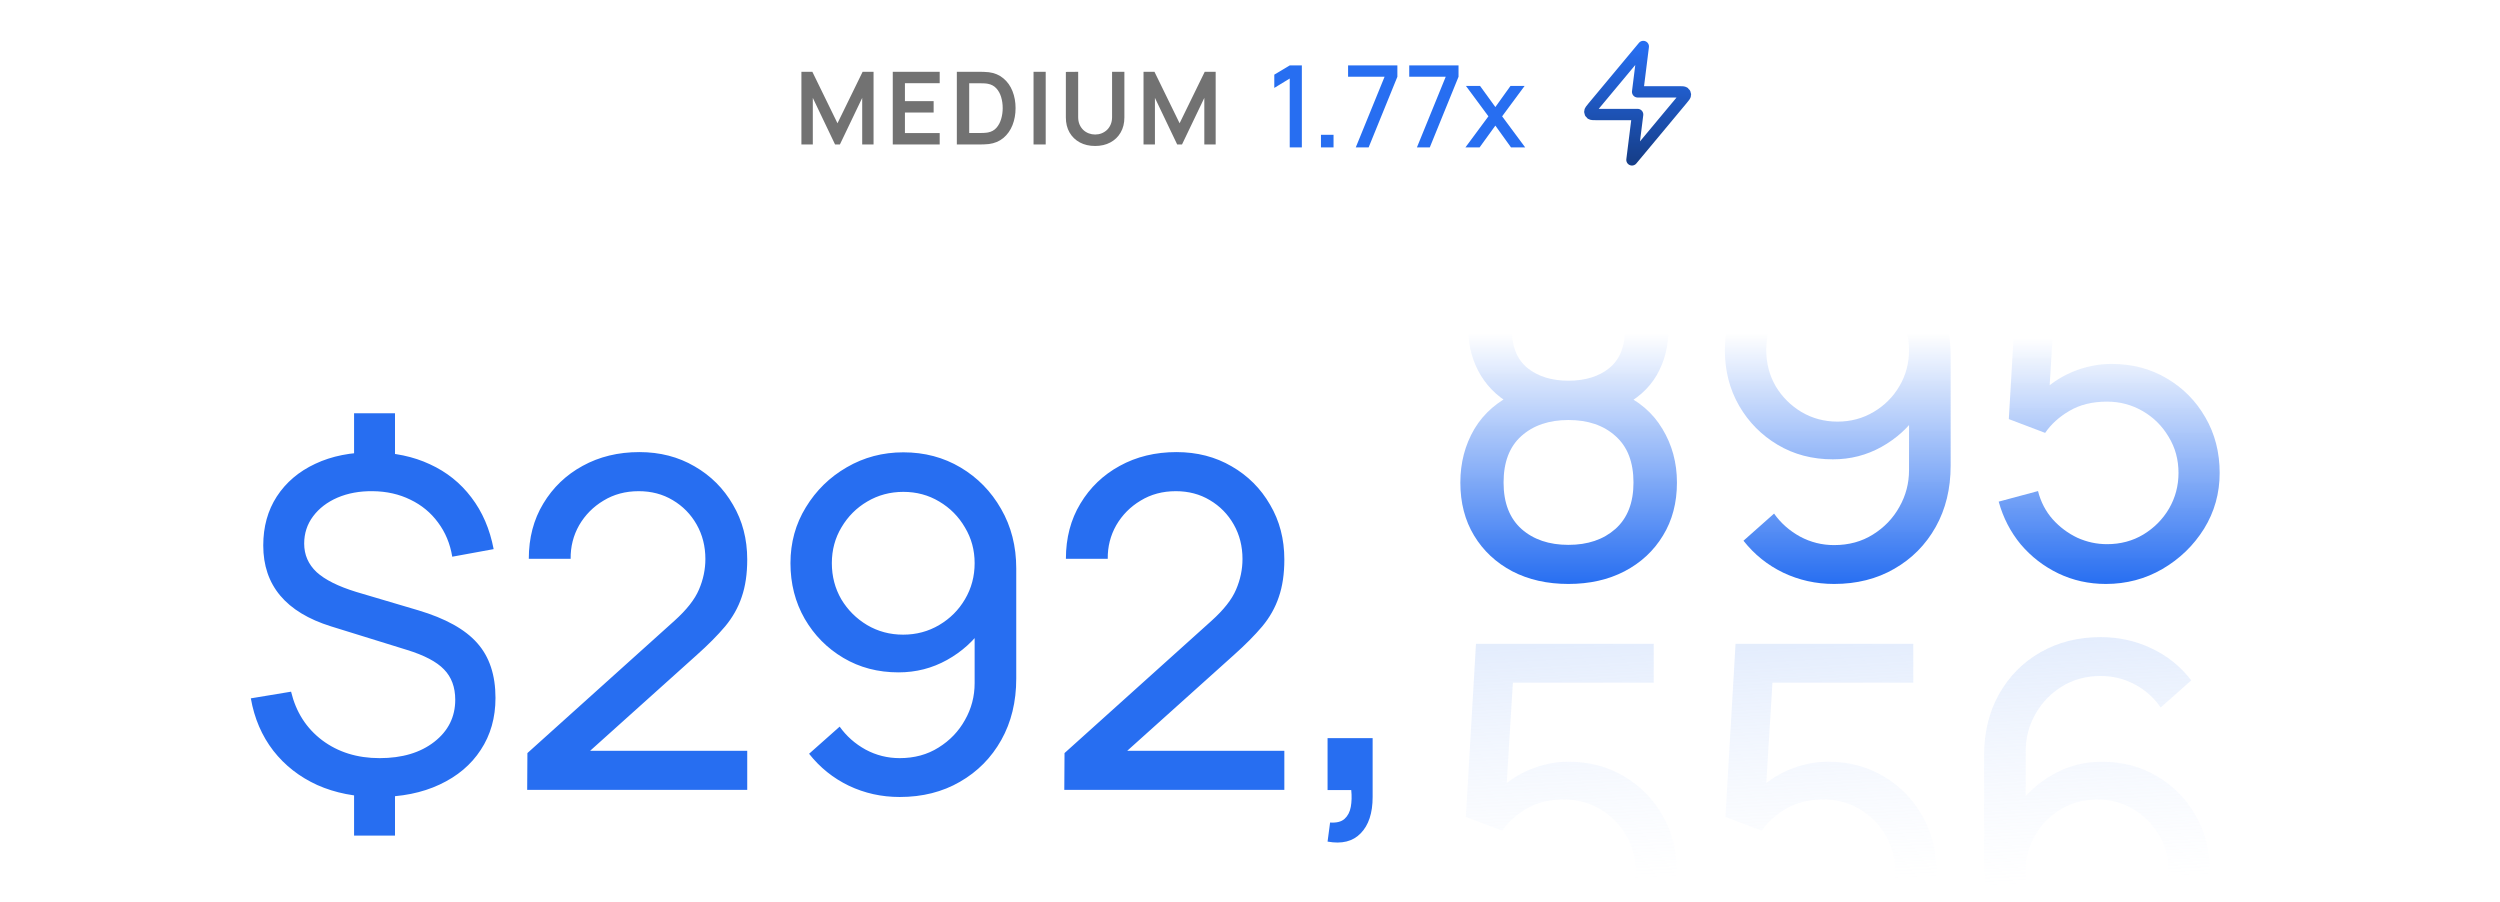 <svg width="424" height="153" viewBox="0 0 424 153" fill="none" xmlns="http://www.w3.org/2000/svg">
<path d="M135.919 24.5V12.179H137.776L142.037 20.906L146.298 12.179H148.155V24.5H146.229V16.602L142.448 24.5H141.626L137.853 16.602V24.5H135.919ZM151.414 24.5V12.179H159.372V14.113H153.476V17.15H158.345V19.084H153.476V22.566H159.372V24.5H151.414ZM162.28 24.5V12.179H166.207C166.31 12.179 166.513 12.182 166.815 12.187C167.123 12.193 167.42 12.213 167.705 12.247C168.68 12.373 169.504 12.721 170.178 13.291C170.856 13.856 171.37 14.578 171.718 15.456C172.066 16.334 172.24 17.296 172.24 18.339C172.24 19.383 172.066 20.345 171.718 21.223C171.37 22.101 170.856 22.826 170.178 23.396C169.504 23.961 168.68 24.306 167.705 24.431C167.425 24.466 167.131 24.486 166.823 24.491C166.515 24.497 166.31 24.5 166.207 24.5H162.28ZM164.376 22.558H166.207C166.379 22.558 166.595 22.552 166.858 22.541C167.126 22.529 167.362 22.503 167.568 22.464C168.15 22.355 168.623 22.096 168.988 21.685C169.353 21.274 169.621 20.775 169.792 20.188C169.969 19.6 170.058 18.984 170.058 18.339C170.058 17.672 169.969 17.045 169.792 16.457C169.616 15.87 169.342 15.376 168.971 14.977C168.606 14.578 168.138 14.324 167.568 14.215C167.362 14.17 167.126 14.144 166.858 14.138C166.595 14.127 166.379 14.121 166.207 14.121H164.376V22.558ZM175.289 24.5V12.179H177.351V24.5H175.289ZM185.732 24.757C184.751 24.757 183.887 24.557 183.14 24.158C182.398 23.758 181.816 23.197 181.394 22.472C180.978 21.748 180.77 20.898 180.77 19.922V12.196L182.858 12.179V19.871C182.858 20.333 182.935 20.747 183.089 21.112C183.248 21.477 183.462 21.788 183.73 22.044C183.998 22.295 184.306 22.486 184.654 22.618C185.002 22.749 185.362 22.814 185.732 22.814C186.115 22.814 186.477 22.749 186.819 22.618C187.167 22.481 187.475 22.287 187.743 22.036C188.011 21.779 188.222 21.468 188.376 21.103C188.53 20.738 188.607 20.327 188.607 19.871V12.179H190.695V19.922C190.695 20.898 190.484 21.748 190.062 22.472C189.646 23.197 189.064 23.758 188.316 24.158C187.575 24.557 186.714 24.757 185.732 24.757ZM193.942 24.5V12.179H195.799L200.06 20.906L204.321 12.179H206.177V24.5H204.252V16.602L200.47 24.5H199.649L195.876 16.602V24.5H193.942Z" fill="#727272"/>
<path d="M218.738 25V13.317L216.121 14.91V12.661L218.738 11.097H220.794V25H218.738ZM224.035 25V22.866H226.169V25H224.035ZM229.937 25L234.823 13.018H228.634V11.097H236.995V13.018L232.119 25H229.937ZM240.309 25L245.194 13.018H239.006V11.097H247.367V13.018L242.491 25H240.309ZM248.534 25L252.435 19.728L248.621 14.572H251.015L253.613 18.154L256.181 14.572H258.575L254.762 19.728L258.672 25H256.268L253.613 21.302L250.938 25H248.534Z" fill="#276EF1"/>
<path d="M278.703 7.885L270.14 18.161C269.805 18.564 269.637 18.765 269.634 18.935C269.632 19.082 269.698 19.223 269.813 19.316C269.945 19.423 270.207 19.423 270.731 19.423H277.742L276.78 27.114L285.343 16.838C285.679 16.436 285.846 16.235 285.849 16.065C285.851 15.917 285.785 15.777 285.671 15.684C285.538 15.577 285.276 15.577 284.753 15.577H277.742L278.703 7.885Z" stroke="url(#paint0_linear_1150_160718)" stroke-width="1.923" stroke-linecap="round" stroke-linejoin="round"/>
<path d="M60.051 141.721V132.713H66.992V141.721H60.051ZM60.051 79.132V70.085H66.992V79.132H60.051ZM64.067 135.17C60.272 135.17 56.853 134.494 53.811 133.142C50.796 131.764 48.313 129.827 46.363 127.332C44.413 124.81 43.139 121.846 42.541 118.44L49.366 117.309C50.198 120.767 51.953 123.51 54.63 125.538C57.334 127.566 60.584 128.579 64.379 128.579C68.201 128.579 71.295 127.657 73.661 125.811C76.026 123.965 77.209 121.586 77.209 118.674C77.209 116.543 76.572 114.827 75.299 113.527C74.051 112.227 71.945 111.122 68.981 110.212L56.151 106.234C48.482 103.843 44.647 99.267 44.647 92.508C44.647 89.336 45.414 86.567 46.948 84.201C48.508 81.809 50.679 79.964 53.46 78.664C56.268 77.338 59.531 76.688 63.248 76.714C66.862 76.74 70.086 77.416 72.92 78.742C75.753 80.042 78.093 81.913 79.939 84.357C81.811 86.801 83.072 89.726 83.722 93.132L76.702 94.418C76.338 92.209 75.532 90.272 74.285 88.608C73.063 86.944 71.503 85.657 69.605 84.747C67.707 83.811 65.575 83.33 63.209 83.304C61 83.278 59.011 83.642 57.243 84.396C55.501 85.15 54.123 86.203 53.109 87.555C52.096 88.907 51.589 90.454 51.589 92.196C51.589 94.093 52.291 95.705 53.694 97.031C55.124 98.331 57.36 99.449 60.402 100.385L70.931 103.505C75.558 104.883 78.899 106.741 80.953 109.081C83.007 111.395 84.034 114.489 84.034 118.362C84.034 121.716 83.202 124.654 81.538 127.176C79.9 129.697 77.573 131.66 74.558 133.064C71.568 134.468 68.071 135.17 64.067 135.17ZM89.41 133.961L89.449 127.722L114.368 105.298C116.448 103.427 117.839 101.659 118.541 99.995C119.269 98.305 119.633 96.576 119.633 94.808C119.633 92.651 119.139 90.701 118.151 88.959C117.163 87.217 115.811 85.839 114.095 84.825C112.405 83.811 110.482 83.304 108.324 83.304C106.088 83.304 104.099 83.837 102.357 84.903C100.615 85.943 99.237 87.334 98.224 89.076C97.236 90.818 96.755 92.716 96.781 94.769H89.683C89.683 91.234 90.502 88.114 92.14 85.41C93.778 82.68 96.001 80.549 98.809 79.015C101.642 77.455 104.853 76.675 108.441 76.675C111.924 76.675 115.044 77.481 117.8 79.093C120.556 80.679 122.727 82.849 124.312 85.605C125.924 88.335 126.73 91.429 126.73 94.886C126.73 97.33 126.418 99.449 125.794 101.243C125.196 103.037 124.26 104.701 122.986 106.234C121.713 107.742 120.114 109.354 118.19 111.07L97.483 129.671L96.586 127.332H126.73V133.961H89.41ZM153.209 76.714C156.797 76.714 160.033 77.572 162.919 79.288C165.805 81.004 168.093 83.343 169.782 86.307C171.498 89.271 172.356 92.638 172.356 96.407V115.087C172.356 119.012 171.511 122.483 169.821 125.499C168.132 128.514 165.792 130.88 162.802 132.596C159.838 134.312 156.433 135.17 152.585 135.17C149.517 135.17 146.644 134.533 143.967 133.259C141.315 131.985 139.066 130.178 137.22 127.839L142.407 123.237C143.551 124.849 145.02 126.149 146.813 127.137C148.607 128.099 150.531 128.579 152.585 128.579C155.081 128.579 157.278 127.982 159.175 126.786C161.099 125.59 162.594 124.03 163.66 122.106C164.752 120.182 165.298 118.102 165.298 115.867V104.597L166.819 106.312C165.207 108.652 163.14 110.524 160.618 111.928C158.096 113.332 155.354 114.034 152.39 114.034C148.906 114.034 145.787 113.215 143.031 111.577C140.275 109.939 138.091 107.729 136.479 104.947C134.867 102.14 134.062 98.994 134.062 95.51C134.062 92.027 134.932 88.868 136.674 86.034C138.416 83.174 140.73 80.913 143.616 79.249C146.527 77.559 149.725 76.714 153.209 76.714ZM153.209 83.421C150.973 83.421 148.932 83.967 147.086 85.059C145.267 86.125 143.811 87.581 142.719 89.427C141.627 91.247 141.081 93.275 141.081 95.51C141.081 97.746 141.614 99.787 142.68 101.633C143.772 103.453 145.228 104.908 147.047 106C148.893 107.092 150.934 107.638 153.17 107.638C155.406 107.638 157.447 107.092 159.292 106C161.138 104.908 162.594 103.453 163.66 101.633C164.752 99.787 165.298 97.746 165.298 95.51C165.298 93.3 164.752 91.286 163.66 89.466C162.594 87.62 161.138 86.151 159.292 85.059C157.473 83.967 155.445 83.421 153.209 83.421ZM180.504 133.961L180.543 127.722L205.462 105.298C207.542 103.427 208.933 101.659 209.635 99.995C210.363 98.305 210.727 96.576 210.727 94.808C210.727 92.651 210.233 90.701 209.245 88.959C208.257 87.217 206.905 85.839 205.189 84.825C203.499 83.811 201.575 83.304 199.417 83.304C197.182 83.304 195.193 83.837 193.451 84.903C191.709 85.943 190.331 87.334 189.317 89.076C188.329 90.818 187.848 92.716 187.874 94.769H180.777C180.777 91.234 181.596 88.114 183.234 85.41C184.872 82.68 187.095 80.549 189.902 79.015C192.736 77.455 195.947 76.675 199.534 76.675C203.018 76.675 206.138 77.481 208.894 79.093C211.649 80.679 213.82 82.849 215.406 85.605C217.018 88.335 217.824 91.429 217.824 94.886C217.824 97.33 217.512 99.449 216.888 101.243C216.29 103.037 215.354 104.701 214.08 106.234C212.806 107.742 211.207 109.354 209.284 111.07L188.576 129.671L187.679 127.332H217.824V133.961H180.504ZM225.155 142.735L225.584 139.499C226.676 139.577 227.495 139.369 228.041 138.875C228.587 138.381 228.938 137.705 229.094 136.847C229.25 135.989 229.276 135.04 229.172 134H225.155V125.187H232.799V135.17C232.799 137.9 232.123 139.953 230.771 141.331C229.445 142.709 227.573 143.177 225.155 142.735Z" fill="#276EF1"/>
<g clip-path="url(#clip0_1150_160718)">
<path d="M357.151 99.038C354.265 99.038 351.575 98.44 349.079 97.244C346.609 96.048 344.49 94.41 342.722 92.331C340.981 90.225 339.733 87.807 338.979 85.077L345.647 83.283C346.115 85.129 346.947 86.728 348.143 88.08C349.339 89.406 350.73 90.446 352.316 91.2C353.927 91.928 355.604 92.291 357.346 92.291C359.634 92.291 361.688 91.746 363.508 90.654C365.353 89.536 366.809 88.067 367.875 86.247C368.941 84.401 369.474 82.386 369.474 80.203C369.474 77.941 368.915 75.9 367.797 74.08C366.705 72.234 365.237 70.778 363.391 69.713C361.545 68.647 359.53 68.114 357.346 68.114C354.876 68.114 352.758 68.634 350.99 69.674C349.248 70.687 347.87 71.935 346.856 73.417L340.695 71.077L342.41 41.713H372.555V48.303H345.764L348.845 45.418L347.402 68.933L345.881 66.944C347.441 65.28 349.3 63.993 351.458 63.083C353.642 62.173 355.864 61.718 358.126 61.718C361.61 61.718 364.73 62.537 367.485 64.175C370.241 65.787 372.425 67.997 374.037 70.804C375.649 73.586 376.455 76.719 376.455 80.203C376.455 83.66 375.571 86.819 373.803 89.679C372.035 92.513 369.682 94.787 366.744 96.503C363.833 98.193 360.635 99.038 357.151 99.038Z" fill="url(#paint1_linear_1150_160718)"/>
<path d="M311.683 40.582C315.271 40.582 318.508 41.44 321.394 43.156C324.279 44.872 326.567 47.212 328.257 50.175C329.973 53.139 330.831 56.506 330.831 60.275V78.955C330.831 82.88 329.986 86.351 328.296 89.367C326.606 92.383 324.266 94.748 321.277 96.464C318.313 98.18 314.907 99.038 311.06 99.038C307.992 99.038 305.119 98.401 302.441 97.127C299.79 95.853 297.541 94.046 295.695 91.707L300.881 87.105C302.025 88.717 303.494 90.017 305.288 91.005C307.082 91.967 309.006 92.448 311.06 92.448C313.555 92.448 315.752 91.85 317.65 90.654C319.574 89.458 321.069 87.898 322.135 85.974C323.226 84.05 323.772 81.971 323.772 79.735V68.465L325.293 70.18C323.681 72.52 321.615 74.392 319.093 75.796C316.571 77.2 313.828 77.902 310.865 77.902C307.381 77.902 304.261 77.083 301.505 75.445C298.75 73.807 296.566 71.597 294.954 68.816C293.342 66.008 292.536 62.862 292.536 59.378C292.536 55.895 293.407 52.736 295.149 49.902C296.891 47.042 299.205 44.781 302.09 43.117C305.002 41.427 308.2 40.582 311.683 40.582ZM311.683 47.289C309.448 47.289 307.407 47.835 305.561 48.927C303.741 49.993 302.285 51.449 301.193 53.295C300.101 55.115 299.556 57.143 299.556 59.378C299.556 61.614 300.088 63.655 301.154 65.501C302.246 67.321 303.702 68.777 305.522 69.868C307.368 70.96 309.409 71.506 311.644 71.506C313.88 71.506 315.921 70.96 317.767 69.868C319.613 68.777 321.069 67.321 322.135 65.501C323.226 63.655 323.772 61.614 323.772 59.378C323.772 57.169 323.226 55.154 322.135 53.334C321.069 51.488 319.613 50.019 317.767 48.927C315.947 47.835 313.919 47.289 311.683 47.289Z" fill="url(#paint2_linear_1150_160718)"/>
<path d="M266.003 99.038C262.416 99.038 259.244 98.323 256.488 96.893C253.732 95.437 251.574 93.422 250.015 90.849C248.455 88.275 247.675 85.272 247.675 81.84C247.675 78.487 248.468 75.458 250.054 72.754C251.665 70.05 254.083 67.971 257.307 66.515L257.19 69.049C254.564 67.776 252.549 65.982 251.146 63.668C249.742 61.328 249.04 58.741 249.04 55.908C249.04 52.736 249.768 50.006 251.223 47.718C252.679 45.431 254.681 43.663 257.229 42.415C259.777 41.167 262.702 40.543 266.003 40.543C269.305 40.543 272.23 41.167 274.777 42.415C277.325 43.663 279.327 45.431 280.783 47.718C282.239 50.006 282.967 52.736 282.967 55.908C282.967 58.741 282.304 61.315 280.978 63.629C279.652 65.917 277.611 67.724 274.855 69.049L274.699 66.554C277.923 67.958 280.341 70.024 281.953 72.754C283.591 75.458 284.41 78.487 284.41 81.84C284.41 85.272 283.617 88.275 282.031 90.849C280.471 93.422 278.3 95.437 275.518 96.893C272.763 98.323 269.591 99.038 266.003 99.038ZM266.003 92.409C269.279 92.409 271.931 91.512 273.959 89.718C276.012 87.898 277.039 85.272 277.039 81.84C277.039 78.383 276.025 75.757 273.998 73.963C271.996 72.143 269.331 71.233 266.003 71.233C262.702 71.233 260.037 72.143 258.009 73.963C256.007 75.757 255.006 78.383 255.006 81.84C255.006 85.272 256.02 87.898 258.048 89.718C260.076 91.512 262.728 92.409 266.003 92.409ZM266.003 64.565C268.863 64.565 271.177 63.85 272.945 62.42C274.712 60.964 275.596 58.793 275.596 55.908C275.596 53.022 274.712 50.864 272.945 49.434C271.177 47.978 268.863 47.25 266.003 47.25C263.169 47.25 260.856 47.978 259.062 49.434C257.294 50.864 256.41 53.022 256.41 55.908C256.41 58.793 257.294 60.964 259.062 62.42C260.856 63.85 263.169 64.565 266.003 64.565Z" fill="url(#paint3_linear_1150_160718)"/>
<path opacity="0.3" d="M355.649 166.513C352.088 166.513 348.851 165.655 345.939 163.939C343.053 162.223 340.753 159.883 339.037 156.919C337.347 153.93 336.502 150.563 336.502 146.819V128.14C336.502 124.214 337.347 120.744 339.037 117.728C340.753 114.686 343.092 112.32 346.056 110.63C349.046 108.915 352.452 108.057 356.273 108.057C359.367 108.057 362.24 108.694 364.892 109.967C367.569 111.215 369.818 113.022 371.638 115.388L366.451 119.99C365.333 118.352 363.878 117.052 362.084 116.09C360.29 115.128 358.353 114.647 356.273 114.647C353.803 114.647 351.607 115.245 349.683 116.441C347.785 117.611 346.29 119.171 345.198 121.121C344.106 123.044 343.56 125.124 343.56 127.36V138.63L342.039 136.914C343.677 134.574 345.757 132.703 348.279 131.299C350.801 129.895 353.53 129.193 356.468 129.193C359.952 129.193 363.072 130.012 365.827 131.65C368.609 133.287 370.793 135.51 372.379 138.318C373.991 141.1 374.797 144.233 374.797 147.716C374.797 151.2 373.926 154.359 372.184 157.192C370.442 160.026 368.115 162.288 365.203 163.978C362.318 165.668 359.133 166.513 355.649 166.513ZM355.649 159.805C357.885 159.805 359.926 159.272 361.772 158.206C363.618 157.114 365.074 155.659 366.139 153.839C367.231 151.993 367.777 149.952 367.777 147.716C367.777 145.48 367.231 143.44 366.139 141.594C365.074 139.748 363.618 138.292 361.772 137.226C359.952 136.134 357.924 135.588 355.688 135.588C353.452 135.588 351.412 136.134 349.566 137.226C347.746 138.292 346.29 139.748 345.198 141.594C344.106 143.44 343.56 145.48 343.56 147.716C343.56 149.926 344.093 151.954 345.159 153.8C346.251 155.62 347.707 157.075 349.527 158.167C351.373 159.259 353.413 159.805 355.649 159.805Z" fill="url(#paint4_linear_1150_160718)"/>
<path opacity="0.3" d="M309.09 166.513C306.205 166.513 303.514 165.915 301.018 164.719C298.548 163.523 296.429 161.885 294.662 159.805C292.92 157.699 291.672 155.282 290.918 152.552L297.586 150.758C298.054 152.604 298.886 154.203 300.082 155.555C301.278 156.88 302.669 157.92 304.255 158.674C305.867 159.402 307.544 159.766 309.285 159.766C311.573 159.766 313.627 159.22 315.447 158.128C317.293 157.01 318.749 155.542 319.814 153.722C320.88 151.876 321.413 149.861 321.413 147.677C321.413 145.415 320.854 143.375 319.736 141.555C318.645 139.709 317.176 138.253 315.33 137.187C313.484 136.121 311.469 135.588 309.285 135.588C306.816 135.588 304.697 136.108 302.929 137.148C301.187 138.162 299.809 139.41 298.795 140.892L292.634 138.552L294.35 109.188H324.494V115.778H297.703L300.784 112.892L299.341 136.407L297.82 134.418C299.38 132.754 301.239 131.468 303.397 130.558C305.581 129.648 307.804 129.193 310.065 129.193C313.549 129.193 316.669 130.012 319.425 131.65C322.18 133.261 324.364 135.471 325.976 138.279C327.588 141.061 328.394 144.193 328.394 147.677C328.394 151.135 327.51 154.294 325.742 157.153C323.974 159.987 321.621 162.262 318.684 163.978C315.772 165.668 312.574 166.513 309.09 166.513Z" fill="url(#paint5_linear_1150_160718)"/>
<path opacity="0.3" d="M265.067 166.513C262.181 166.513 259.49 165.915 256.995 164.719C254.525 163.523 252.406 161.885 250.638 159.805C248.896 157.699 247.648 155.282 246.895 152.552L253.563 150.758C254.031 152.604 254.863 154.203 256.059 155.555C257.255 156.88 258.646 157.92 260.231 158.674C261.843 159.402 263.52 159.766 265.262 159.766C267.55 159.766 269.604 159.22 271.423 158.128C273.269 157.01 274.725 155.542 275.791 153.722C276.857 151.876 277.39 149.861 277.39 147.677C277.39 145.415 276.831 143.375 275.713 141.555C274.621 139.709 273.152 138.253 271.306 137.187C269.461 136.121 267.446 135.588 265.262 135.588C262.792 135.588 260.673 136.108 258.906 137.148C257.164 138.162 255.786 139.41 254.772 140.892L248.61 138.552L250.326 109.188H280.471V115.778H253.68L256.761 112.892L255.318 136.407L253.797 134.418C255.357 132.754 257.216 131.468 259.373 130.558C261.557 129.648 263.78 129.193 266.042 129.193C269.526 129.193 272.645 130.012 275.401 131.65C278.157 133.261 280.341 135.471 281.953 138.279C283.564 141.061 284.37 144.193 284.37 147.677C284.37 151.135 283.486 154.294 281.719 157.153C279.951 159.987 277.598 162.262 274.66 163.978C271.748 165.668 268.551 166.513 265.067 166.513Z" fill="url(#paint6_linear_1150_160718)"/>
</g>
<defs>
<linearGradient id="paint0_linear_1150_160718" x1="277.742" y1="7.885" x2="277.742" y2="27.114" gradientUnits="userSpaceOnUse">
<stop stop-color="#276EF1"/>
<stop offset="1" stop-color="#163F8B"/>
</linearGradient>
<linearGradient id="paint1_linear_1150_160718" x1="357.717" y1="57.457" x2="357.717" y2="99.038" gradientUnits="userSpaceOnUse">
<stop stop-color="#276EF1" stop-opacity="0"/>
<stop offset="1" stop-color="#276EF1"/>
</linearGradient>
<linearGradient id="paint2_linear_1150_160718" x1="311.683" y1="56.637" x2="311.683" y2="99.038" gradientUnits="userSpaceOnUse">
<stop stop-color="#276EF1" stop-opacity="0"/>
<stop offset="1" stop-color="#276EF1"/>
</linearGradient>
<linearGradient id="paint3_linear_1150_160718" x1="266.042" y1="56.608" x2="266.042" y2="99.038" gradientUnits="userSpaceOnUse">
<stop stop-color="#276EF1" stop-opacity="0"/>
<stop offset="1" stop-color="#276EF1"/>
</linearGradient>
<linearGradient id="paint4_linear_1150_160718" x1="355.649" y1="108.057" x2="357.804" y2="149.284" gradientUnits="userSpaceOnUse">
<stop stop-color="#A5C3F8"/>
<stop offset="1" stop-color="#CCDDFB" stop-opacity="0"/>
</linearGradient>
<linearGradient id="paint5_linear_1150_160718" x1="309.656" y1="109.188" x2="311.773" y2="149.617" gradientUnits="userSpaceOnUse">
<stop stop-color="#A5C3F8"/>
<stop offset="1" stop-color="#CCDDFB" stop-opacity="0"/>
</linearGradient>
<linearGradient id="paint6_linear_1150_160718" x1="265.632" y1="109.188" x2="267.75" y2="149.617" gradientUnits="userSpaceOnUse">
<stop stop-color="#A5C3F8"/>
<stop offset="1" stop-color="#CCDDFB" stop-opacity="0"/>
</linearGradient>
<clipPath id="clip0_1150_160718">
<rect width="141.377" height="97.197" fill="white" transform="translate(242.812 55)"/>
</clipPath>
</defs>
</svg>
